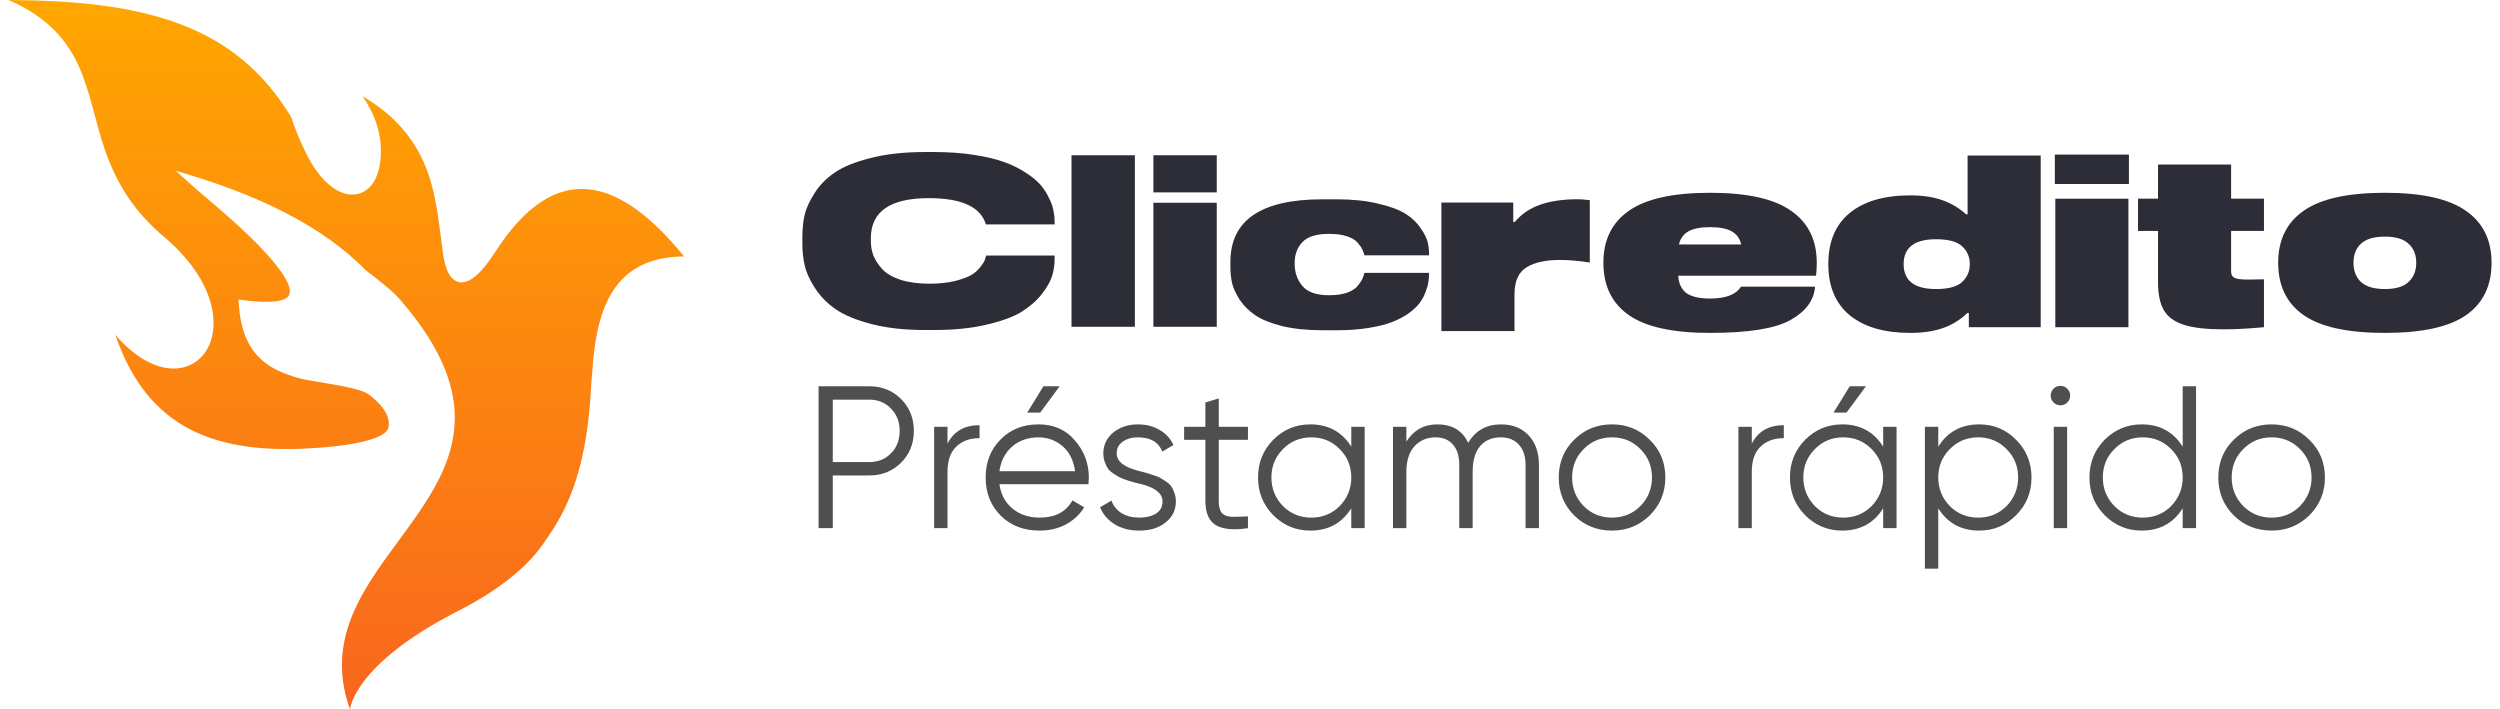 <svg width="148" height="42" viewBox="0 0 148 42" fill="none" xmlns="http://www.w3.org/2000/svg">
    <path d="M23.318 17.327C33.974 29.045 17.27 32.38 20.721 42C20.721 42 20.892 39.35 27.119 36.169C39.27 29.962 30.913 21.756 23.318 17.327Z" fill="url(#paint0_linear_645_25548)"/>
    <path fill-rule="evenodd" clip-rule="evenodd" d="M21.661 16.009C26.337 19.458 29.692 24.586 28.963 30.629C28.72 32.537 28.083 34.368 27.126 36.032C32.591 33.33 34.595 29.546 34.974 23.212C34.99 22.861 35.02 22.51 35.05 22.159C35.172 20.358 35.43 18.176 36.629 16.757C37.616 15.582 39.028 15.185 40.5 15.185C36.781 10.607 32.955 9.248 29.312 14.925C28.917 15.521 28.007 16.894 27.157 16.696C26.504 16.543 26.322 15.612 26.231 15.047C25.973 13.201 25.851 11.354 25.092 9.615C24.303 7.844 23.028 6.608 21.449 5.692C22.026 6.486 22.42 7.417 22.527 8.424C22.618 9.447 22.466 11.049 21.312 11.446C20.735 11.644 20.159 11.431 19.688 11.095C19.02 10.622 18.504 9.843 18.14 9.111C17.775 8.409 17.487 7.661 17.229 6.913C15.984 4.868 14.375 3.251 12.249 2.137C8.804 0.321 4.462 0.031 0.5 0C2.306 0.778 3.764 1.938 4.659 3.907C5.358 5.463 5.646 7.234 6.208 8.867C6.936 10.973 8.014 12.59 9.73 14.04C11.02 15.124 12.249 16.635 12.568 18.344C12.781 19.443 12.568 20.725 11.597 21.411C10.792 21.976 9.806 21.9 8.94 21.503C8.151 21.152 7.437 20.526 6.83 19.824C8.728 25.395 12.781 26.966 18.823 26.509C19.566 26.463 22.78 26.203 22.993 25.318C23.175 24.54 22.401 23.762 21.824 23.349C21.202 22.876 18.428 22.602 17.699 22.388C16.849 22.144 16.044 21.839 15.392 21.213C14.542 20.389 14.223 19.259 14.147 18.1L14.117 17.733L14.481 17.779C14.951 17.84 16.864 18.069 17.122 17.444C17.487 16.604 15.149 14.345 14.617 13.842C14.01 13.262 13.373 12.697 12.735 12.148C12.295 11.766 11.839 11.4 11.399 11.003L10.397 10.103L11.688 10.5C15.225 11.614 19.035 13.308 21.661 16.009Z" fill="url(#paint1_linear_645_25548)"/>
    <path d="M48.46 22.867H51.46C52.212 22.867 52.84 23.119 53.344 23.623C53.848 24.127 54.1 24.755 54.1 25.507C54.1 26.259 53.848 26.887 53.344 27.391C52.84 27.895 52.212 28.147 51.46 28.147H49.3V31.267H48.46V22.867ZM49.3 27.355H51.46C51.98 27.355 52.408 27.183 52.744 26.839C53.088 26.495 53.26 26.051 53.26 25.507C53.26 24.971 53.088 24.531 52.744 24.187C52.408 23.835 51.98 23.659 51.46 23.659H49.3V27.355ZM56.093 25.267V26.263C56.461 25.535 57.093 25.171 57.989 25.171V25.939C57.413 25.939 56.953 26.107 56.609 26.443C56.265 26.771 56.093 27.267 56.093 27.931V31.267H55.301V25.267H56.093ZM61.771 22.867H62.731L61.579 24.427H60.811L61.771 22.867ZM61.483 25.123C62.379 25.123 63.095 25.439 63.631 26.071C64.183 26.695 64.459 27.435 64.459 28.291C64.459 28.331 64.451 28.455 64.435 28.663L59.167 28.663C59.247 29.263 59.503 29.743 59.935 30.103C60.367 30.463 60.907 30.643 61.555 30.643C62.467 30.643 63.111 30.303 63.487 29.623L64.183 30.031C63.919 30.463 63.555 30.803 63.091 31.051C62.635 31.291 62.119 31.411 61.543 31.411C60.599 31.411 59.831 31.115 59.239 30.523C58.647 29.931 58.351 29.179 58.351 28.267C58.351 27.363 58.643 26.615 59.227 26.023C59.811 25.423 60.563 25.123 61.483 25.123ZM61.483 25.891C60.859 25.891 60.335 26.075 59.911 26.443C59.495 26.811 59.247 27.295 59.167 27.895L63.643 27.895C63.555 27.255 63.311 26.763 62.911 26.419C62.495 26.067 62.019 25.891 61.483 25.891ZM66.109 26.839C66.109 27.303 66.52 27.643 67.344 27.859C67.576 27.915 67.728 27.955 67.8 27.979C67.873 27.995 68.013 28.039 68.221 28.111C68.436 28.175 68.585 28.231 68.665 28.279C68.752 28.327 68.873 28.403 69.025 28.507C69.177 28.603 69.284 28.703 69.349 28.807C69.412 28.903 69.472 29.031 69.528 29.191C69.585 29.343 69.612 29.507 69.612 29.683C69.612 30.195 69.409 30.611 69.001 30.931C68.609 31.251 68.088 31.411 67.441 31.411C66.88 31.411 66.397 31.287 65.989 31.039C65.581 30.783 65.293 30.447 65.124 30.031L65.796 29.635C65.909 29.947 66.109 30.195 66.397 30.379C66.692 30.555 67.04 30.643 67.441 30.643C67.849 30.643 68.18 30.563 68.436 30.403C68.692 30.243 68.82 30.003 68.82 29.683C68.82 29.219 68.409 28.879 67.585 28.663C67.353 28.607 67.201 28.571 67.129 28.555C67.056 28.531 66.912 28.487 66.697 28.423C66.489 28.351 66.341 28.291 66.252 28.243C66.172 28.195 66.056 28.123 65.904 28.027C65.752 27.923 65.644 27.823 65.581 27.727C65.516 27.623 65.457 27.495 65.4 27.343C65.344 27.183 65.317 27.015 65.317 26.839C65.317 26.351 65.508 25.943 65.892 25.615C66.293 25.287 66.784 25.123 67.368 25.123C67.849 25.123 68.272 25.231 68.641 25.447C69.016 25.663 69.293 25.963 69.469 26.347L68.808 26.731C68.585 26.171 68.105 25.891 67.368 25.891C67.008 25.891 66.709 25.975 66.469 26.143C66.228 26.311 66.109 26.543 66.109 26.839ZM73.879 25.267V26.035H72.151V29.671C72.151 29.999 72.215 30.235 72.343 30.379C72.471 30.515 72.663 30.587 72.919 30.595C73.175 30.595 73.495 30.587 73.879 30.571V31.267C73.023 31.395 72.387 31.335 71.971 31.087C71.563 30.831 71.359 30.359 71.359 29.671V26.035H70.099V25.267H71.359V23.827L72.151 23.587V25.267H73.879ZM79.996 26.443V25.267L80.788 25.267V31.267H79.996V30.091C79.444 30.971 78.636 31.411 77.572 31.411C76.716 31.411 75.984 31.107 75.376 30.499C74.776 29.891 74.476 29.147 74.476 28.267C74.476 27.387 74.776 26.643 75.376 26.035C75.984 25.427 76.716 25.123 77.572 25.123C78.636 25.123 79.444 25.563 79.996 26.443ZM75.952 29.959C76.408 30.415 76.968 30.643 77.632 30.643C78.296 30.643 78.856 30.415 79.312 29.959C79.768 29.487 79.996 28.923 79.996 28.267C79.996 27.603 79.768 27.043 79.312 26.587C78.856 26.123 78.296 25.891 77.632 25.891C76.968 25.891 76.408 26.123 75.952 26.587C75.496 27.043 75.268 27.603 75.268 28.267C75.268 28.923 75.496 29.487 75.952 29.959ZM88.861 25.123C89.541 25.123 90.085 25.339 90.493 25.771C90.901 26.203 91.105 26.787 91.105 27.523V31.267H90.313V27.523C90.313 27.011 90.181 26.611 89.917 26.323C89.653 26.035 89.297 25.891 88.849 25.891C88.329 25.891 87.921 26.063 87.625 26.407C87.329 26.751 87.181 27.263 87.181 27.943V31.267H86.389V27.523C86.389 27.003 86.265 26.603 86.017 26.323C85.769 26.035 85.425 25.891 84.985 25.891C84.481 25.891 84.065 26.067 83.737 26.419C83.417 26.771 83.257 27.279 83.257 27.943V31.267H82.465V25.267H83.257V26.143C83.689 25.463 84.301 25.123 85.093 25.123C85.965 25.123 86.573 25.487 86.917 26.215C87.349 25.487 87.997 25.123 88.861 25.123ZM97.665 30.511C97.049 31.111 96.305 31.411 95.433 31.411C94.545 31.411 93.797 31.111 93.189 30.511C92.581 29.903 92.277 29.155 92.277 28.267C92.277 27.379 92.581 26.635 93.189 26.035C93.797 25.427 94.545 25.123 95.433 25.123C96.313 25.123 97.057 25.427 97.665 26.035C98.281 26.635 98.589 27.379 98.589 28.267C98.589 29.147 98.281 29.895 97.665 30.511ZM93.753 29.959C94.209 30.415 94.769 30.643 95.433 30.643C96.097 30.643 96.657 30.415 97.113 29.959C97.569 29.487 97.797 28.923 97.797 28.267C97.797 27.603 97.569 27.043 97.113 26.587C96.657 26.123 96.097 25.891 95.433 25.891C94.769 25.891 94.209 26.123 93.753 26.587C93.297 27.043 93.069 27.603 93.069 28.267C93.069 28.923 93.297 29.487 93.753 29.959ZM103.706 25.267V26.263C104.074 25.535 104.706 25.171 105.602 25.171V25.939C105.026 25.939 104.566 26.107 104.222 26.443C103.878 26.771 103.706 27.267 103.706 27.931V31.267H102.914V25.267H103.706ZM109.504 22.867H110.464L109.312 24.427H108.544L109.504 22.867ZM111.484 26.443V25.267H112.276V31.267H111.484V30.091C110.932 30.971 110.124 31.411 109.06 31.411C108.204 31.411 107.472 31.107 106.864 30.499C106.264 29.891 105.964 29.147 105.964 28.267C105.964 27.387 106.264 26.643 106.864 26.035C107.472 25.427 108.204 25.123 109.06 25.123C110.124 25.123 110.932 25.563 111.484 26.443ZM107.44 29.959C107.896 30.415 108.456 30.643 109.12 30.643C109.784 30.643 110.344 30.415 110.8 29.959C111.256 29.487 111.484 28.923 111.484 28.267C111.484 27.603 111.256 27.043 110.8 26.587C110.344 26.123 109.784 25.891 109.12 25.891C108.456 25.891 107.896 26.123 107.44 26.587C106.984 27.043 106.756 27.603 106.756 28.267C106.756 28.923 106.984 29.487 107.44 29.959ZM117.169 25.123C118.025 25.123 118.753 25.427 119.353 26.035C119.961 26.643 120.265 27.387 120.265 28.267C120.265 29.147 119.961 29.891 119.353 30.499C118.753 31.107 118.025 31.411 117.169 31.411C116.105 31.411 115.297 30.971 114.745 30.091V33.667H113.953V25.267H114.745V26.443C115.297 25.563 116.105 25.123 117.169 25.123ZM115.429 29.959C115.885 30.415 116.445 30.643 117.109 30.643C117.773 30.643 118.333 30.415 118.789 29.959C119.245 29.487 119.473 28.923 119.473 28.267C119.473 27.603 119.245 27.043 118.789 26.587C118.333 26.123 117.773 25.891 117.109 25.891C116.445 25.891 115.885 26.123 115.429 26.587C114.973 27.043 114.745 27.603 114.745 28.267C114.745 28.923 114.973 29.487 115.429 29.959ZM122.554 23.419C122.554 23.579 122.498 23.715 122.386 23.827C122.274 23.939 122.138 23.995 121.978 23.995C121.818 23.995 121.682 23.939 121.57 23.827C121.458 23.715 121.402 23.579 121.402 23.419C121.402 23.259 121.458 23.123 121.57 23.011C121.682 22.899 121.818 22.843 121.978 22.843C122.138 22.843 122.274 22.899 122.386 23.011C122.498 23.123 122.554 23.259 122.554 23.419ZM122.374 31.267H121.582V25.267H122.374V31.267ZM129.215 26.443V22.867H130.007V31.267H129.215V30.091C128.663 30.971 127.855 31.411 126.791 31.411C125.935 31.411 125.203 31.107 124.595 30.499C123.995 29.891 123.695 29.147 123.695 28.267C123.695 27.387 123.995 26.643 124.595 26.035C125.203 25.427 125.935 25.123 126.791 25.123C127.855 25.123 128.663 25.563 129.215 26.443ZM125.171 29.959C125.627 30.415 126.187 30.643 126.851 30.643C127.515 30.643 128.075 30.415 128.531 29.959C128.987 29.487 129.215 28.923 129.215 28.267C129.215 27.603 128.987 27.043 128.531 26.587C128.075 26.123 127.515 25.891 126.851 25.891C126.187 25.891 125.627 26.123 125.171 26.587C124.715 27.043 124.487 27.603 124.487 28.267C124.487 28.923 124.715 29.487 125.171 29.959ZM136.712 30.511C136.096 31.111 135.352 31.411 134.48 31.411C133.592 31.411 132.844 31.111 132.236 30.511C131.628 29.903 131.324 29.155 131.324 28.267C131.324 27.379 131.628 26.635 132.236 26.035C132.844 25.427 133.592 25.123 134.48 25.123C135.36 25.123 136.104 25.427 136.712 26.035C137.328 26.635 137.636 27.379 137.636 28.267C137.636 29.147 137.328 29.895 136.712 30.511ZM132.8 29.959C133.256 30.415 133.816 30.643 134.48 30.643C135.144 30.643 135.704 30.415 136.16 29.959C136.616 29.487 136.844 28.923 136.844 28.267C136.844 27.603 136.616 27.043 136.16 26.587C135.704 26.123 135.144 25.891 134.48 25.891C133.816 25.891 133.256 26.123 132.8 26.587C132.344 27.043 132.116 27.603 132.116 28.267C132.116 28.923 132.344 29.487 132.8 29.959Z" fill="#4F4F4F"/>
    <path d="M55.291 19.537H54.753C53.549 19.537 52.492 19.419 51.582 19.182C50.681 18.946 49.977 18.654 49.472 18.309C48.966 17.954 48.557 17.535 48.245 17.053C47.932 16.571 47.73 16.125 47.638 15.715C47.546 15.306 47.5 14.878 47.5 14.432V14.037C47.5 13.582 47.541 13.154 47.624 12.754C47.716 12.353 47.914 11.916 48.217 11.443C48.52 10.961 48.92 10.552 49.417 10.215C49.922 9.869 50.63 9.582 51.54 9.355C52.459 9.118 53.531 9 54.753 9H55.291C56.146 9 56.927 9.055 57.635 9.164C58.352 9.273 58.95 9.414 59.428 9.587C59.915 9.76 60.342 9.969 60.71 10.215C61.087 10.451 61.381 10.693 61.593 10.938C61.804 11.184 61.974 11.448 62.103 11.73C62.241 12.003 62.328 12.248 62.365 12.467C62.411 12.685 62.434 12.899 62.434 13.108V13.286H58.366C58.053 12.248 56.927 11.73 54.988 11.73C52.699 11.73 51.554 12.521 51.554 14.105V14.269C51.554 14.569 51.605 14.855 51.706 15.129C51.816 15.401 51.991 15.67 52.23 15.934C52.478 16.198 52.836 16.407 53.305 16.562C53.783 16.716 54.349 16.794 55.001 16.794C55.571 16.794 56.072 16.744 56.504 16.643C56.936 16.534 57.263 16.416 57.483 16.289C57.704 16.161 57.888 16.002 58.035 15.811C58.182 15.62 58.269 15.483 58.297 15.401C58.325 15.319 58.352 15.229 58.38 15.129H62.434V15.347C62.434 15.656 62.388 15.975 62.296 16.302C62.204 16.621 62.002 16.985 61.689 17.394C61.377 17.795 60.972 18.149 60.476 18.459C59.989 18.759 59.294 19.014 58.394 19.223C57.502 19.433 56.468 19.537 55.291 19.537Z" fill="#2D2D37"/>
    <path d="M67.184 9.191V19.346H63.433V9.191H67.184Z" fill="#2D2D37"/>
    <path d="M72.032 9.191V11.389H68.281V9.191H72.032ZM72.032 12.003V19.346H68.281V12.003H72.032Z" fill="#2D2D37"/>
    <path d="M79.127 19.551H78.3C77.39 19.551 76.59 19.469 75.9 19.305C75.22 19.133 74.692 18.919 74.315 18.664C73.938 18.409 73.63 18.104 73.391 17.75C73.161 17.386 73.009 17.053 72.936 16.753C72.871 16.444 72.839 16.112 72.839 15.757V15.511C72.839 13.036 74.655 11.799 78.286 11.799H79.141C80.079 11.799 80.897 11.885 81.595 12.058C82.303 12.222 82.841 12.422 83.209 12.658C83.576 12.886 83.871 13.163 84.091 13.491C84.321 13.819 84.463 14.101 84.519 14.337C84.574 14.574 84.601 14.819 84.601 15.074V15.115H80.768C80.749 15.006 80.713 14.897 80.658 14.788C80.612 14.678 80.524 14.546 80.396 14.392C80.267 14.228 80.055 14.096 79.761 13.996C79.476 13.896 79.127 13.846 78.713 13.846H78.658C77.923 13.846 77.403 14.01 77.1 14.337C76.797 14.656 76.645 15.061 76.645 15.552V15.62C76.645 16.139 76.801 16.58 77.114 16.944C77.426 17.299 77.941 17.477 78.658 17.477H78.713C79.118 17.477 79.463 17.426 79.748 17.326C80.042 17.217 80.253 17.081 80.382 16.917C80.52 16.744 80.612 16.603 80.658 16.494C80.713 16.375 80.749 16.262 80.768 16.152H84.601V16.18C84.601 16.353 84.588 16.521 84.56 16.685C84.542 16.849 84.486 17.049 84.394 17.285C84.312 17.513 84.197 17.727 84.05 17.927C83.903 18.127 83.687 18.332 83.402 18.541C83.126 18.741 82.799 18.914 82.423 19.06C82.055 19.205 81.586 19.324 81.016 19.415C80.455 19.506 79.826 19.551 79.127 19.551Z" fill="#2D2D37"/>
    <path d="M85.33 11.992H89.585V13.143H89.672C90.062 12.675 90.564 12.333 91.178 12.118C91.792 11.903 92.538 11.795 93.415 11.795C93.571 11.795 93.805 11.814 94.117 11.851V15.543C93.474 15.44 92.879 15.389 92.333 15.389C91.505 15.389 90.852 15.534 90.374 15.824C89.897 16.114 89.658 16.647 89.658 17.424V19.6H85.33V11.992Z" fill="#2D2D37"/>
    <path d="M107.553 15.567C107.553 15.82 107.538 16.072 107.509 16.325H99.351C99.38 16.784 99.541 17.125 99.833 17.35C100.136 17.565 100.603 17.673 101.237 17.673C102.163 17.673 102.772 17.439 103.065 16.971H107.451C107.392 17.776 106.905 18.435 105.989 18.95C105.082 19.455 103.498 19.708 101.237 19.708C99.034 19.708 97.431 19.357 96.427 18.655C95.423 17.953 94.921 16.919 94.921 15.553C94.921 14.205 95.423 13.181 96.427 12.479C97.441 11.768 99.044 11.412 101.237 11.412C103.43 11.412 105.029 11.768 106.032 12.479C107.046 13.181 107.553 14.21 107.553 15.567ZM101.237 13.447C100.672 13.447 100.243 13.532 99.95 13.7C99.658 13.868 99.473 14.126 99.395 14.472H103.079C103.001 14.126 102.816 13.868 102.524 13.7C102.231 13.532 101.802 13.447 101.237 13.447Z" fill="#2D2D37"/>
    <path d="M116.482 12.689V9.208H120.81V19.371H116.555V18.529H116.468C116.039 18.941 115.551 19.24 115.005 19.427C114.469 19.614 113.831 19.708 113.09 19.708C111.56 19.708 110.366 19.362 109.508 18.669C108.66 17.967 108.236 16.957 108.236 15.637C108.236 14.308 108.66 13.298 109.508 12.605C110.356 11.913 111.55 11.566 113.09 11.566C113.821 11.566 114.45 11.66 114.976 11.847C115.512 12.034 115.985 12.315 116.394 12.689H116.482ZM114.611 17.111C115.352 17.111 115.868 16.971 116.161 16.69C116.463 16.409 116.614 16.058 116.614 15.637C116.614 15.216 116.463 14.865 116.161 14.584C115.868 14.304 115.352 14.163 114.611 14.163C113.334 14.163 112.695 14.655 112.695 15.637C112.695 16.62 113.334 17.111 114.611 17.111Z" fill="#2D2D37"/>
    <path d="M126.003 19.371H121.675V11.763H126.003V19.371ZM126.032 10.893H121.646V9.152H126.032V10.893Z" fill="#2D2D37"/>
    <path d="M133.062 16.55C133.413 16.55 133.734 16.545 134.027 16.536V19.371C133.949 19.381 133.656 19.404 133.149 19.441C132.652 19.479 132.146 19.497 131.629 19.497C130.625 19.497 129.845 19.409 129.29 19.231C128.734 19.053 128.339 18.767 128.105 18.375C127.871 17.972 127.755 17.42 127.755 16.718V13.672H126.57V11.763H127.755V9.742H132.082V11.763H134.027V13.672H132.082V16.072C132.082 16.26 132.15 16.386 132.287 16.451C132.433 16.517 132.691 16.55 133.062 16.55Z" fill="#2D2D37"/>
    <path d="M141.184 11.412C143.377 11.412 144.975 11.768 145.979 12.479C146.993 13.181 147.5 14.205 147.5 15.553C147.5 16.919 146.998 17.953 145.994 18.655C144.99 19.357 143.387 19.708 141.184 19.708C138.981 19.708 137.378 19.357 136.374 18.655C135.37 17.953 134.868 16.919 134.868 15.553C134.868 14.205 135.37 13.181 136.374 12.479C137.387 11.768 138.991 11.412 141.184 11.412ZM141.184 17.111C141.827 17.111 142.295 16.971 142.587 16.69C142.89 16.409 143.041 16.03 143.041 15.553C143.041 15.076 142.89 14.701 142.587 14.43C142.295 14.149 141.827 14.009 141.184 14.009C140.541 14.009 140.068 14.149 139.766 14.43C139.473 14.701 139.327 15.076 139.327 15.553C139.327 16.03 139.473 16.409 139.766 16.69C140.068 16.971 140.541 17.111 141.184 17.111Z" fill="#2D2D37"/>
    <defs>
        <linearGradient id="paint0_linear_645_25548" x1="0.5" y1="0" x2="0.5" y2="42" gradientUnits="userSpaceOnUse">
            <stop stop-color="#FFA700"/>
            <stop offset="1" stop-color="#F9661E"/>
        </linearGradient>
        <linearGradient id="paint1_linear_645_25548" x1="0.5" y1="0" x2="0.5" y2="42" gradientUnits="userSpaceOnUse">
            <stop stop-color="#FFA700"/>
            <stop offset="1" stop-color="#F9661E"/>
        </linearGradient>
    </defs>
</svg>
